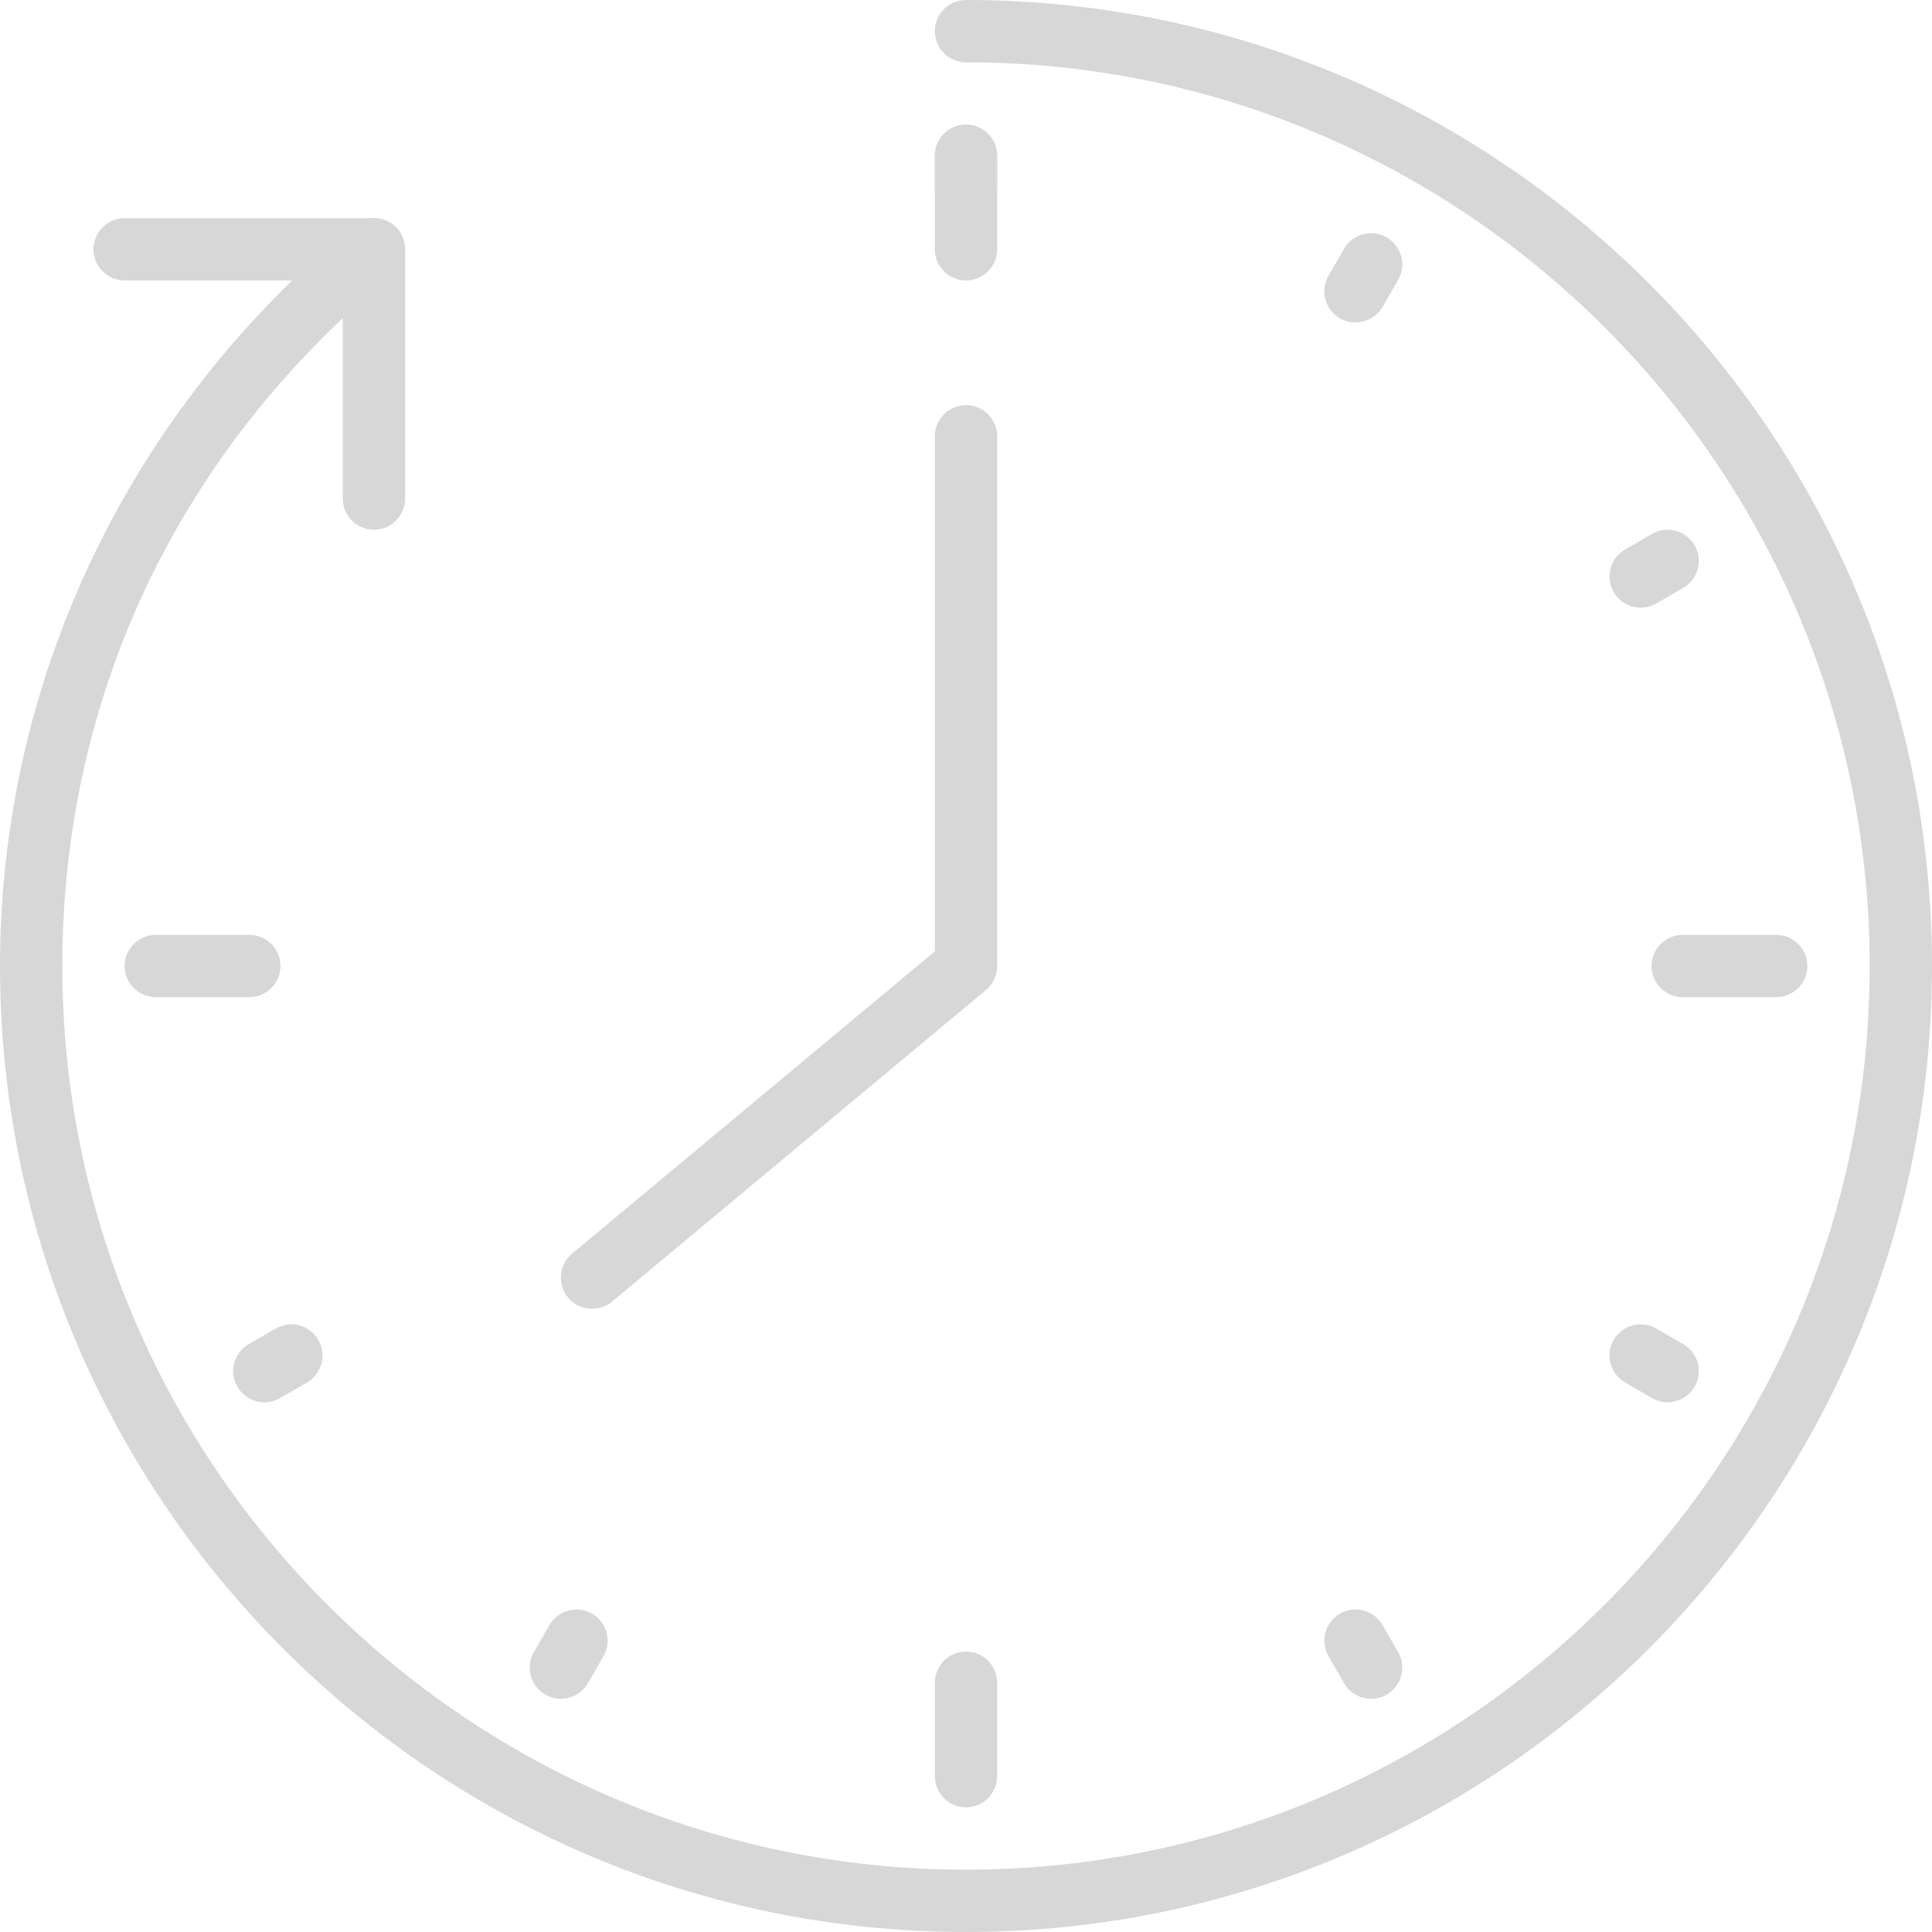 <?xml version="1.0" encoding="UTF-8" standalone="no"?><svg xmlns="http://www.w3.org/2000/svg" xmlns:xlink="http://www.w3.org/1999/xlink" fill="#d7d7d7" height="62" preserveAspectRatio="xMidYMid meet" version="1" viewBox="0.0 0.0 62.0 62.0" width="62" zoomAndPan="magnify"><g id="change1_1"><path d="M 31 62 C 13.906 62 0 48.094 0 31 C 0 21.809 4.145 13.145 11.367 7.227 C 11.793 6.875 12.422 6.941 12.773 7.367 C 13.125 7.793 13.059 8.422 12.633 8.773 C 5.777 14.395 2 22.285 2 31 C 2 46.988 15.012 60 31 60 C 46.988 60 60 46.988 60 31 C 60 15.012 46.988 2 31 2 C 30.449 2 30 1.551 30 1 C 30 0.449 30.449 0 31 0 C 48.094 0 62 13.906 62 31 C 62 48.094 48.094 62 31 62" fill="inherit"/><path d="M 12 17 C 11.449 17 11 16.551 11 16 L 11 9 L 4 9 C 3.449 9 3 8.551 3 8 C 3 7.449 3.449 7 4 7 L 12 7 C 12.551 7 13 7.449 13 8 L 13 16 C 13 16.551 12.551 17 12 17" fill="inherit"/><path d="M 19 42 C 18.715 42 18.43 41.879 18.23 41.641 C 17.879 41.215 17.934 40.586 18.359 40.23 L 30 30.531 L 30 14 C 30 13.449 30.449 13 31 13 C 31.551 13 32 13.449 32 14 L 32 31 C 32 31.297 31.867 31.578 31.641 31.77 L 19.641 41.77 C 19.453 41.922 19.227 42 19 42" fill="inherit"/><path d="M 31 9 C 30.449 9 30 8.551 30 8 L 30 5 C 30 4.449 30.449 4 31 4 C 31.551 4 32 4.449 32 5 L 32 8 C 32 8.551 31.551 9 31 9" fill="inherit"/><path d="M 31 7 C 30.449 7 30 6.551 30 6 L 30 5 C 30 4.449 30.449 4 31 4 C 31.551 4 32 4.449 32 5 L 32 6 C 32 6.551 31.551 7 31 7" fill="inherit"/><path d="M 8.484 45 C 8.137 45 7.801 44.82 7.617 44.5 C 7.34 44.023 7.504 43.41 7.984 43.133 L 8.852 42.633 C 9.324 42.355 9.938 42.523 10.215 43 C 10.492 43.477 10.328 44.09 9.852 44.367 L 8.984 44.867 C 8.824 44.957 8.656 45 8.484 45" fill="inherit"/><path d="M 18 54.516 C 17.828 54.516 17.656 54.473 17.5 54.383 C 17.023 54.105 16.855 53.496 17.133 53.016 L 17.633 52.148 C 17.91 51.672 18.523 51.508 19 51.785 C 19.477 52.062 19.645 52.672 19.367 53.148 L 18.867 54.016 C 18.68 54.336 18.344 54.516 18 54.516" fill="inherit"/><path d="M 44 54.516 C 43.656 54.516 43.32 54.336 43.133 54.016 L 42.633 53.148 C 42.355 52.672 42.523 52.062 43 51.785 C 43.477 51.508 44.09 51.672 44.367 52.148 L 44.867 53.016 C 45.145 53.496 44.977 54.105 44.5 54.383 C 44.344 54.473 44.172 54.516 44 54.516" fill="inherit"/><path d="M 53.516 45 C 53.344 45 53.172 44.957 53.016 44.867 L 52.152 44.367 C 51.672 44.09 51.508 43.477 51.785 43 C 52.059 42.523 52.672 42.355 53.152 42.633 L 54.016 43.133 C 54.496 43.41 54.66 44.023 54.383 44.5 C 54.199 44.82 53.859 45 53.516 45" fill="inherit"/><path d="M 52.652 19.5 C 52.305 19.5 51.969 19.32 51.785 19 C 51.508 18.523 51.672 17.91 52.152 17.633 L 53.016 17.133 C 53.492 16.855 54.105 17.023 54.383 17.5 C 54.66 17.977 54.496 18.59 54.016 18.867 L 53.152 19.367 C 52.992 19.457 52.82 19.5 52.652 19.5" fill="inherit"/><path d="M 43.5 10.348 C 43.328 10.348 43.156 10.305 43 10.215 C 42.523 9.941 42.355 9.328 42.633 8.848 L 43.133 7.984 C 43.41 7.504 44.023 7.34 44.5 7.617 C 44.977 7.895 45.145 8.504 44.867 8.984 L 44.367 9.848 C 44.18 10.168 43.844 10.348 43.5 10.348" fill="inherit"/><path d="M 8 32 L 5 32 C 4.449 32 4 31.551 4 31 C 4 30.449 4.449 30 5 30 L 8 30 C 8.551 30 9 30.449 9 31 C 9 31.551 8.551 32 8 32" fill="inherit"/><path d="M 31 58 C 30.449 58 30 57.551 30 57 L 30 54 C 30 53.449 30.449 53 31 53 C 31.551 53 32 53.449 32 54 L 32 57 C 32 57.551 31.551 58 31 58" fill="inherit"/><path d="M 57 32 L 54 32 C 53.449 32 53 31.551 53 31 C 53 30.449 53.449 30 54 30 L 57 30 C 57.551 30 58 30.449 58 31 C 58 31.551 57.551 32 57 32" fill="inherit"/></g></svg>